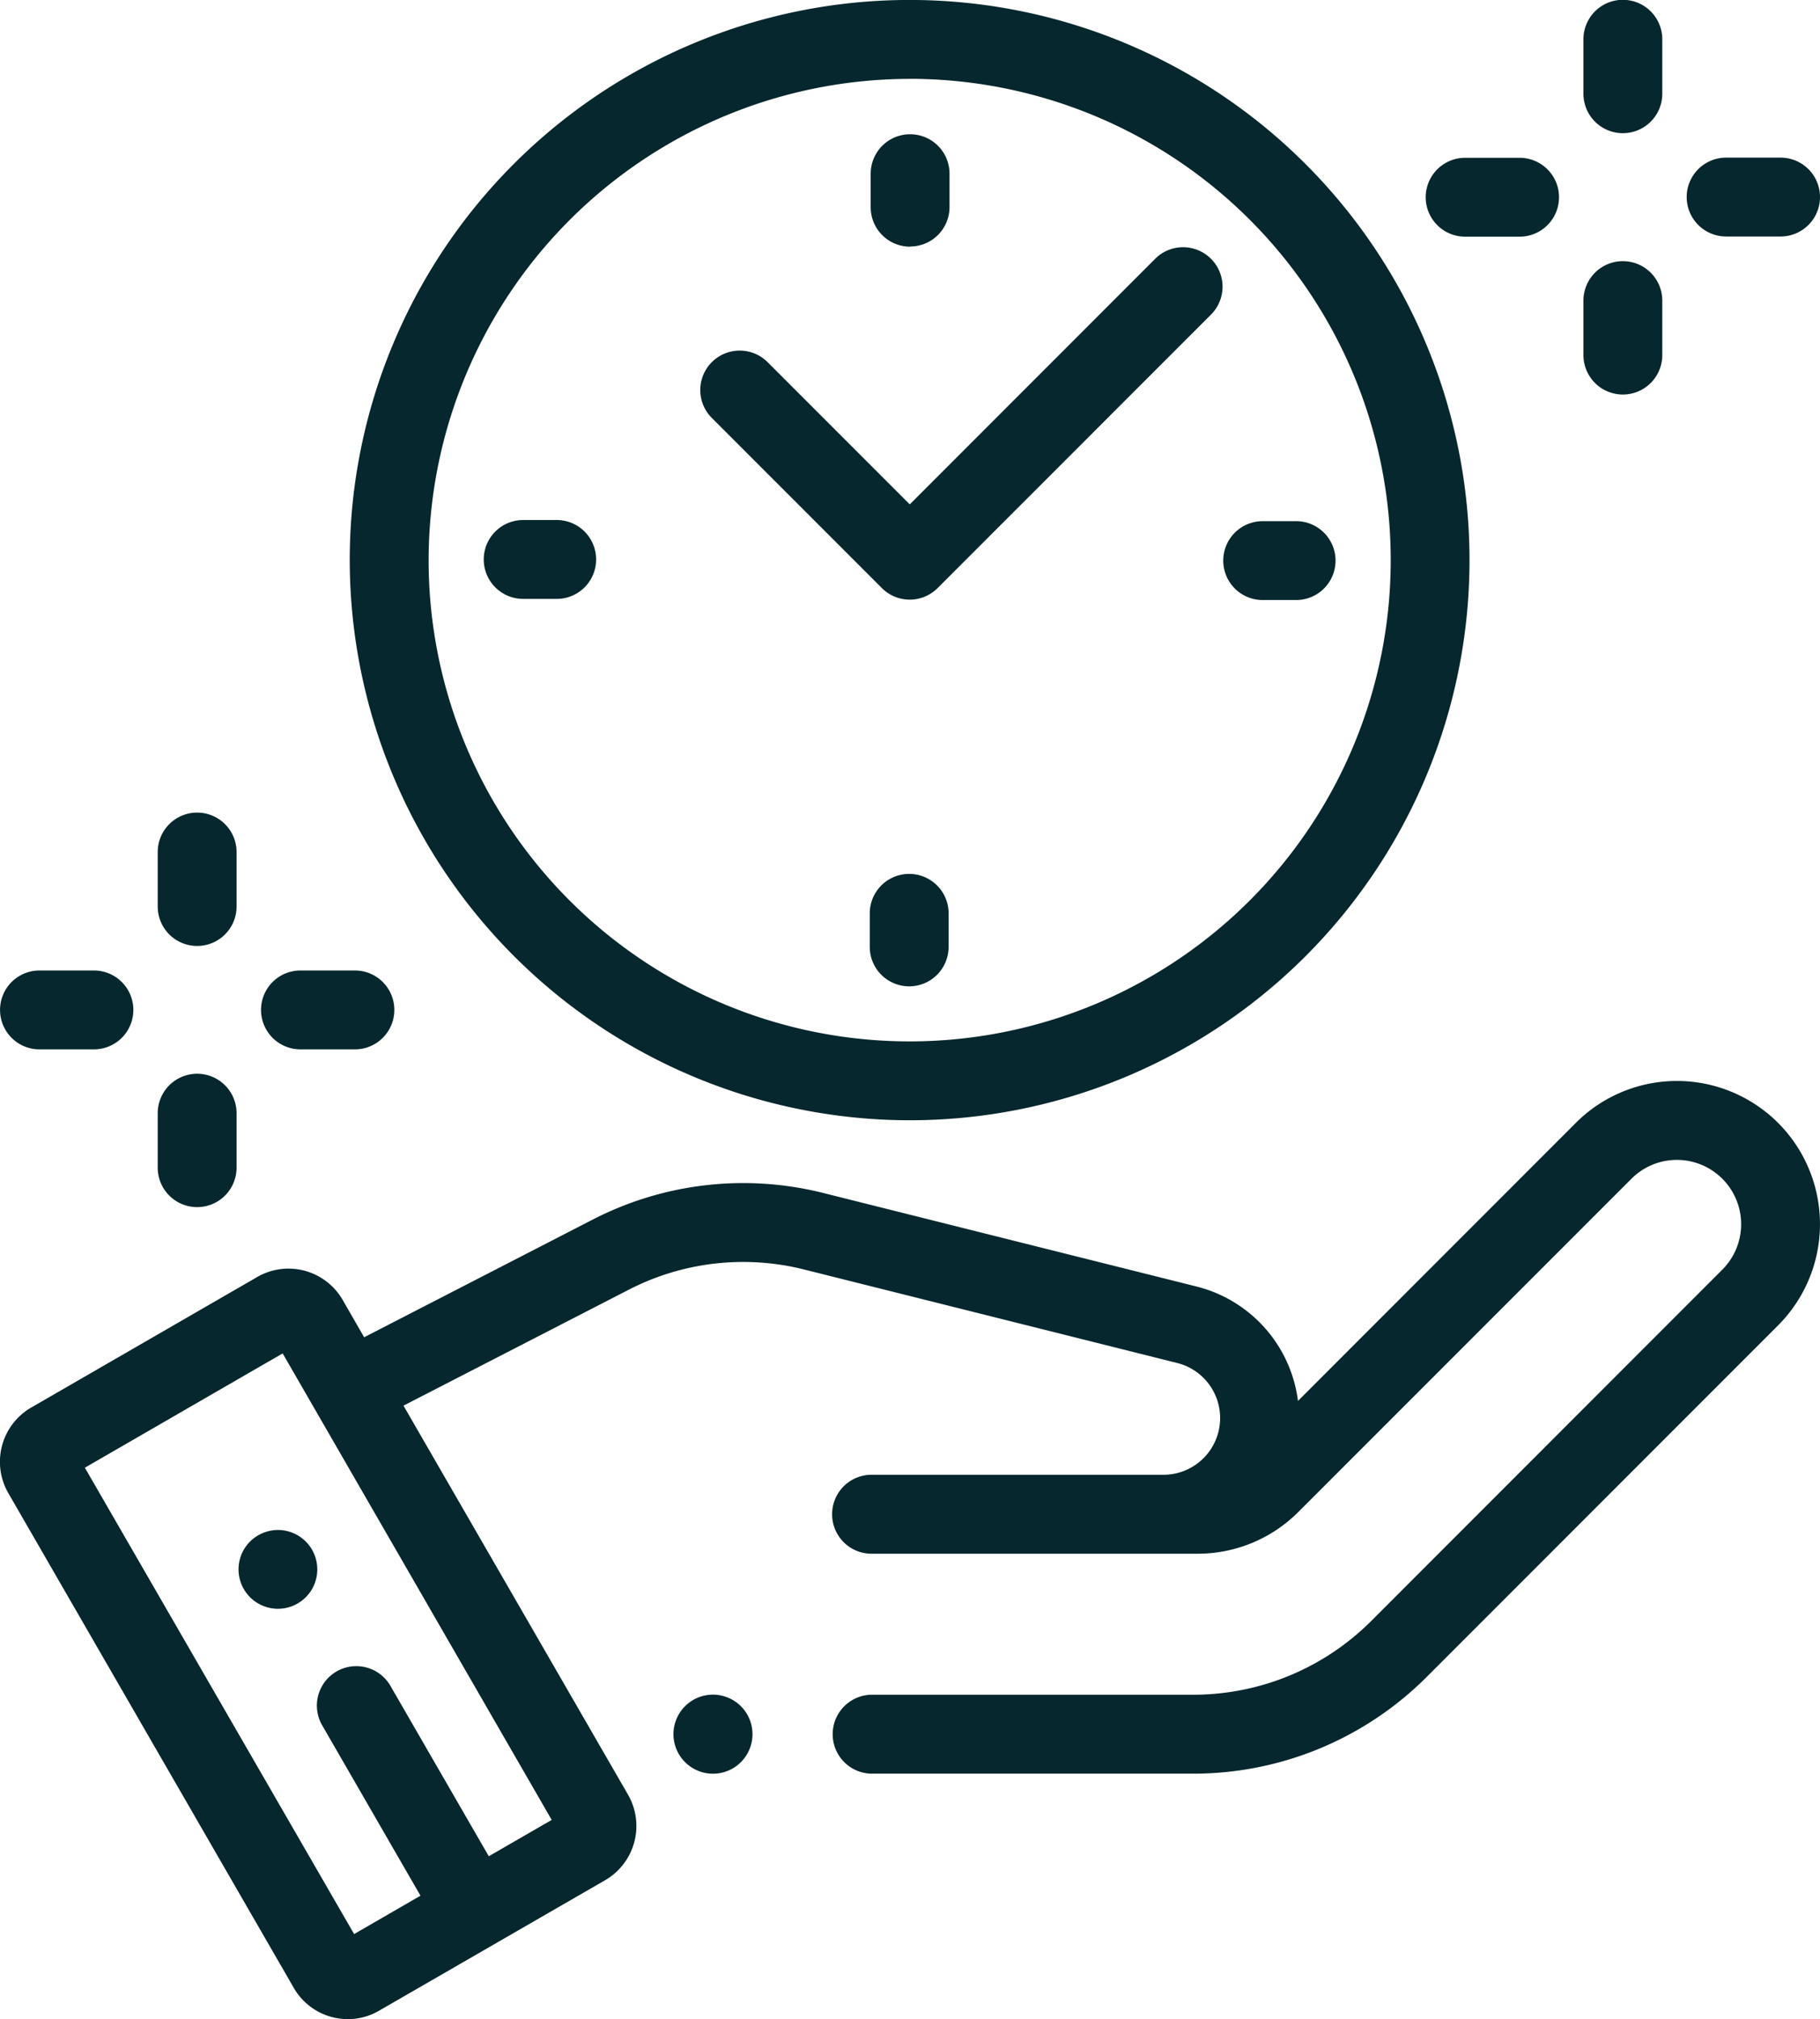 <svg id="time_icon" xmlns="http://www.w3.org/2000/svg" width="41.137" height="45.615" viewBox="0 0 41.137 45.615">
  <path id="Trazado_565" data-name="Trazado 565" d="M26.933,459.1a12.655,12.655,0,1,0-12.656-12.656A12.67,12.67,0,0,0,26.933,459.1m0-23.528A10.873,10.873,0,1,1,16.06,446.446a10.885,10.885,0,0,1,10.873-10.873" transform="translate(-6.372 -433.791)" fill="#05272d"/>
  <path id="Trazado_566" data-name="Trazado 566" d="M33.515,446.515h.756a.891.891,0,1,0,0-1.782h-.756a.891.891,0,1,0,0,1.782" transform="translate(-4.975 -432.959)" fill="#05272d"/>
  <path id="Trazado_567" data-name="Trazado 567" d="M19.631,445.6a.891.891,0,0,0-.891-.891h-.758a.891.891,0,0,0,0,1.782h.758a.891.891,0,0,0,.891-.891" transform="translate(-6.157 -432.961)" fill="#05272d"/>
  <path id="Trazado_568" data-name="Trazado 568" d="M26.11,439.145a.891.891,0,0,0,.891-.891V437.5a.891.891,0,0,0-1.782,0v.758a.891.891,0,0,0,.891.891" transform="translate(-5.539 -433.576)" fill="#05272d"/>
  <path id="Trazado_569" data-name="Trazado 569" d="M26.091,452.138a.891.891,0,0,0-.891.891v.758a.891.891,0,0,0,1.782,0v-.758a.891.891,0,0,0-.891-.891" transform="translate(-5.541 -432.395)" fill="#05272d"/>
  <path id="Trazado_570" data-name="Trazado 570" d="M25.734,446.671l.01.01a.89.89,0,0,0,1.259,0l6.162-6.161a.892.892,0,1,0-1.261-1.261l-5.53,5.531-3.213-3.213a.891.891,0,1,0-1.261,1.26Z" transform="translate(-5.811 -433.395)" fill="#05272d"/>
  <path id="Trazado_571" data-name="Trazado 571" d="M46.86,457.2a3.23,3.23,0,0,0-4.314.234l-6.278,6.279a3.063,3.063,0,0,0-2.3-2.586l-8.428-2.111a7.431,7.431,0,0,0-5.212.6l-5.167,2.659-.486-.844a1.414,1.414,0,0,0-1.93-.518l-5.111,2.951a1.415,1.415,0,0,0-.517,1.93l6.453,11.179a1.41,1.41,0,0,0,.859.659,1.434,1.434,0,0,0,.368.048,1.4,1.4,0,0,0,.7-.19l5.111-2.949a1.416,1.416,0,0,0,.517-1.932l-5.075-8.789,5.091-2.619a5.649,5.649,0,0,1,3.963-.457l8.428,2.111a1.282,1.282,0,0,1-.311,2.527H26.6a.892.892,0,0,0,0,1.783h7.392a3.214,3.214,0,0,0,2.29-.949l7.523-7.522a1.451,1.451,0,0,1,1.937-.105,1.452,1.452,0,0,1,.117,2.159l-7.927,7.928a5.69,5.69,0,0,1-4.047,1.675H26.613a.892.892,0,0,0,0,1.783h7.272a7.458,7.458,0,0,0,5.307-2.2l7.927-7.927a3.236,3.236,0,0,0-.26-4.809M17.978,474l-2.216-3.837a.891.891,0,1,0-1.543.891l2.215,3.837-1.5.867L8.848,465.222l4.471-2.582L19.4,473.179Z" transform="translate(-6.93 -432.064)" fill="#05272d"/>
  <path id="Trazado_572" data-name="Trazado 572" d="M43.162,436.8a.891.891,0,0,0,.891-.891v-1.231a.891.891,0,1,0-1.782,0v1.231a.891.891,0,0,0,.891.891" transform="translate(-6.481 -433.791)" fill="#05272d"/>
  <path id="Trazado_573" data-name="Trazado 573" d="M43.162,442.286a.891.891,0,0,0,.891-.891v-1.231a.891.891,0,1,0-1.782,0v1.231a.891.891,0,0,0,.891.891" transform="translate(-6.481 -433.373)" fill="#05272d"/>
  <path id="Trazado_574" data-name="Trazado 574" d="M46.562,437.1H45.331a.891.891,0,0,0,0,1.782h1.231a.891.891,0,0,0,0-1.782" transform="translate(-6.316 -433.539)" fill="#05272d"/>
  <path id="Trazado_575" data-name="Trazado 575" d="M39.849,438.886H41.08a.891.891,0,0,0,0-1.782H39.849a.891.891,0,0,0,0,1.782" transform="translate(-6.733 -433.539)" fill="#05272d"/>
  <path id="Trazado_576" data-name="Trazado 576" d="M9.039,453.865a.891.891,0,0,0,.891-.891v-1.231a.891.891,0,1,0-1.782,0v1.231a.891.891,0,0,0,.891.891" transform="translate(-4.583 -432.494)" fill="#05272d"/>
  <path id="Trazado_577" data-name="Trazado 577" d="M9.039,459.347a.891.891,0,0,0,.891-.891v-1.231a.891.891,0,0,0-1.782,0v1.231a.891.891,0,0,0,.891.891" transform="translate(-4.583 -432.076)" fill="#05272d"/>
  <path id="Trazado_578" data-name="Trazado 578" d="M11.208,455.947h1.231a.891.891,0,0,0,0-1.782H11.208a.891.891,0,0,0,0,1.782" transform="translate(-4.417 -432.24)" fill="#05272d"/>
  <path id="Trazado_579" data-name="Trazado 579" d="M7.848,455.056a.891.891,0,0,0-.891-.891H5.726a.891.891,0,0,0,0,1.782H6.957a.891.891,0,0,0,.891-.891" transform="translate(-4.834 -432.24)" fill="#05272d"/>
  <path id="Trazado_580" data-name="Trazado 580" d="M21.972,469.369a.893.893,0,1,0,.629.262.9.9,0,0,0-.629-.262" transform="translate(-5.854 -431.084)" fill="#05272d"/>
  <path id="Trazado_581" data-name="Trazado 581" d="M12.2,466.175a.89.89,0,1,0,.629-.262.9.9,0,0,0-.629.262" transform="translate(-6.549 -431.348)" fill="#05272d"/>
</svg>
